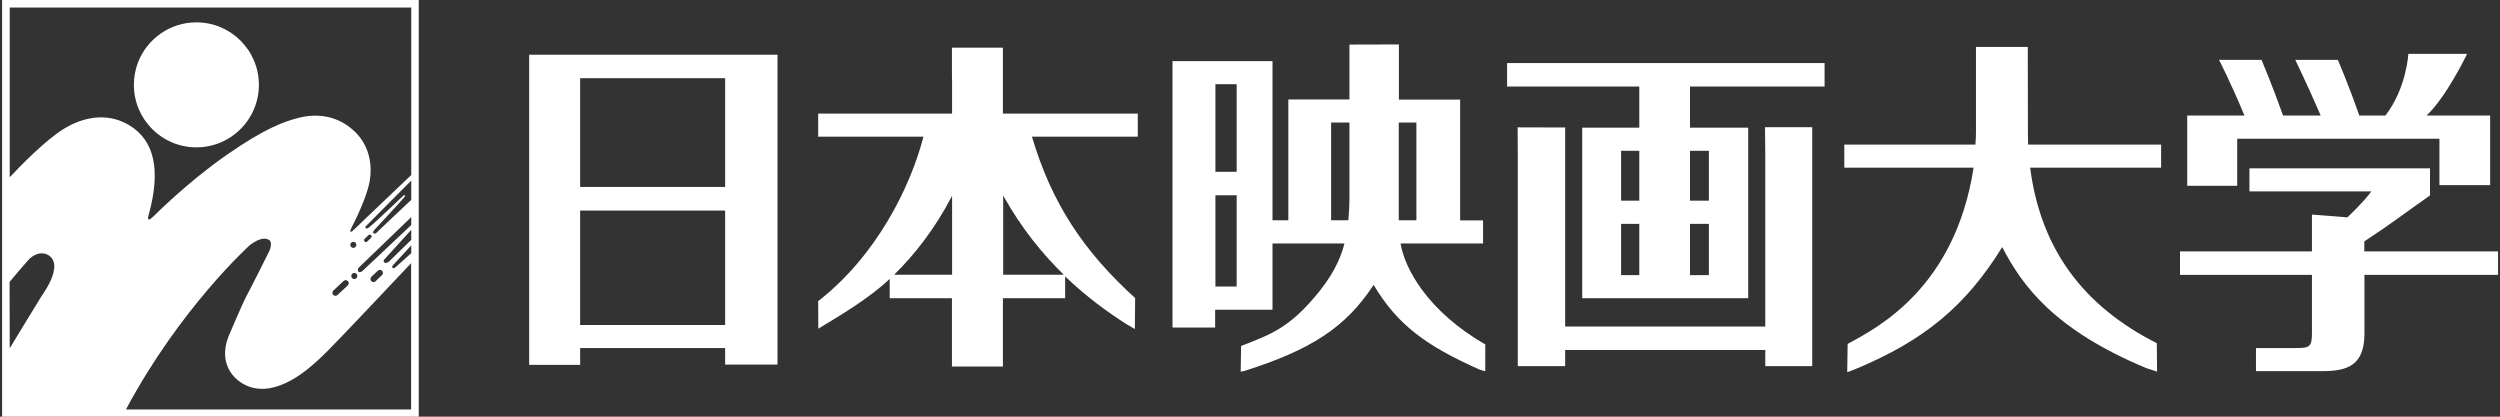 <?xml version="1.0" encoding="utf-8"?>
<!-- Generator: Adobe Illustrator 23.0.1, SVG Export Plug-In . SVG Version: 6.00 Build 0)  -->
<svg version="1.1" id="レイヤー_1" xmlns="http://www.w3.org/2000/svg" xmlns:xlink="http://www.w3.org/1999/xlink" x="0px"
	 y="0px" viewBox="0 0 180 30" style="enable-background:new 0 0 180 30;" xml:space="preserve">
<rect x="0" y="0" width="180" height="30" fill="#333333" stroke="none"/>
<style type="text/css">
	.st0{fill:#FFFFFF;}
	.st1{fill-rule:evenodd;clip-rule:evenodd;fill:#FFFFFF;}
</style>
<path class="st0" d="M38.1,26.27h3.67v-1.21h10.44v1.19h3.77V3.94H38.1V26.27z M41.77,5.63h10.44v7.83H41.77V5.63z M52.21,23.4
	H41.77v-8.24h10.44V23.4z"/>
<path class="st0" d="M68.55,5.75v2.43h-9.64v1.66h7.58c-0.94,3.63-3.39,8.59-7.59,11.85l0.01,0.07l0.01,1.91l0.17-0.11
	c1.35-0.82,3.47-2.06,4.97-3.48v1.39h4.48v4.92h3.67v-4.92h4.48V19.9c1.57,1.51,3.12,2.61,4.4,3.43l0.62,0.36l0.02-2.23
	c-3.72-3.38-6-6.81-7.43-11.62h7.62V8.18h-9.71V4.45V3.43h-3.67v2.11L68.55,5.75L68.55,5.75z M64.38,19.78
	c1.47-1.45,2.92-3.28,4.17-5.68v5.68H64.38z M72.23,19.78v-5.7c1.32,2.37,2.85,4.23,4.36,5.7H72.23z"/>
<path class="st0" d="M97.16,3.21v3.95h-4.4v8.7h-1.14V4.4h-7.2v19.18h3.07V22.3h4.13v-4.77h5.18c-0.17,0.66-0.54,1.85-1.76,3.39
	c-2.16,2.7-3.53,3.15-5.68,3.99l-0.03,1.85l0.26-0.05c4.77-1.51,7.3-3.12,9.31-6.2c1.72,2.88,3.76,4.38,7.65,6.11l0.39,0.11V24.8
	c-4.16-2.4-5.8-5.46-6.1-7.27h5.94v-1.66h-1.65v-8.7h-4.41V3.2L97.16,3.21z M97.16,8.82v5.53c0,0.47-0.03,0.96-0.08,1.51h-1.24V8.82
	H97.16z M101.98,15.86h-1.27V8.82h1.27V15.86z M89.04,20.63h-1.53v-6.57h1.53V20.63z M89.04,12.37h-1.53V6.06h1.53V12.37z"/>
<path class="st0" d="M108.51,6.23h9.52v2.96h-4.11v12.28h11.95V9.19h-4.19V6.23h9.69V4.54h-22.86
	C108.51,4.54,108.51,6.23,108.51,6.23z M116.72,10.86h1.31v3.59h-1.31V10.86z M116.72,16.12h1.31v3.69h-1.31V16.12z M121.68,10.86
	h1.36v3.59h-1.36V10.86z M121.68,16.12h1.36v3.69h-1.36V16.12z"/>
<polygon class="st0" points="127.1,10.98 127.1,23.51 112.69,23.51 112.69,9.18 109.27,9.17 109.28,11.06 109.28,26.36 
	112.69,26.36 112.69,25.2 127.1,25.2 127.1,26.36 130.48,26.36 130.48,9.16 127.08,9.16 "/>
<path class="st0" d="M146.01,9.51c0,0.33,0.01,0.54,0.01,0.72c0,0.06,0,0.12,0.01,0.18h9.57v1.66h-9.43
	c0.75,5.8,3.76,9.93,9.12,12.64l0.02,2.05l-0.79-0.26c-6.63-2.77-8.93-5.94-10.36-8.71c-2.63,4.25-5.61,6.72-10.56,8.78L133,26.8
	l0.03-2.04c2.17-1.17,7.73-4.04,9.07-12.69h-9.31v-1.66h9.44c0.02-0.26,0.04-0.59,0.04-0.85V3.38H146L146.01,9.51z"/>
<path class="st0" d="M161.07,9.99h14.57v3.34h3.65V8.32h-4.58c1.45-1.36,2.92-4.44,2.92-4.44h-4.23c0,0-0.12,2.45-1.65,4.44h-1.88
	c-0.85-2.43-1.55-4.01-1.55-4.01h-3.06c0,0,0.93,1.92,1.83,4.01h-2.71c-0.82-2.3-1.55-4.01-1.55-4.01h-3.06c0,0,0.89,1.73,1.83,4.01
	h-0.69h-3.43v5.06h3.6V9.99H161.07z"/>
<path class="st0" d="M170.23,18.11v-0.73c2.22-1.46,2.7-1.89,4.66-3.26l0.07-0.05v-1.95h-13v1.66h8.78c-0.6,0.8-1.5,1.65-1.73,1.87
	l-2.55-0.2v2.65h-9.5v1.69h9.5v4.18c0,1.02-0.16,1.09-1.19,1.09h-2.84v1.66h4.81c1.85,0,3-0.46,3-2.73v-4.2h9.62V18.1h-9.63V18.11z"
	/>
<path class="st1" d="M0.15,30h30V0h-30C0.15,0,0.15,30,0.15,30z M29.61,18.23l-1.11,0.99c0,0-0.16,0.16-0.23,0.07s0-0.17,0-0.17
	l1.34-1.45V18.23z M29.61,17.27l-1.62,1.58c0,0-0.23,0.15-0.33,0.04c-0.1-0.11,0.02-0.22,0.02-0.22l1.93-2.12V17.27z M26.1,19.51
	c0,0-0.21,0.16-0.29,0.05c-0.1-0.13,0.01-0.28,0.01-0.28l3.79-3.65v0.57L26.1,19.51z M27.5,19.81l-0.46,0.44
	c-0.09,0.08-0.22,0.08-0.31-0.01c-0.08-0.09-0.08-0.22,0.01-0.31l0.46-0.44c0.09-0.08,0.22-0.08,0.31,0
	C27.59,19.59,27.59,19.73,27.5,19.81 M29.61,14.39c-0.44,0.42-2.28,2.14-2.39,2.26c-0.12,0.13-0.22,0.23-0.34,0.13
	c-0.07-0.05,0.05-0.2,0.05-0.2s2.16-2.32,2.22-2.43c0.06-0.11-0.07-0.1-0.07-0.1S27.02,16,26.89,16.1c-0.13,0.1-0.45,0.43-0.54,0.34
	c-0.07-0.07-0.03-0.13-0.03-0.13L29.61,13V14.39z M26.53,16.93c0.05-0.05,0.14-0.05,0.19,0c0.05,0.05,0.05,0.14,0,0.19l-0.28,0.27
	c-0.05,0.05-0.14,0.05-0.19,0c-0.05-0.05-0.05-0.14,0-0.19L26.53,16.93z M29.61,0.54V12.6L26.04,16c-0.04,0.06-0.62,0.58-0.67,0.64
	c-0.06,0.06-0.14,0.04-0.14,0.04c-0.05-0.01,0.05-0.25,0.11-0.35c0.05-0.09,1.02-1.96,1.26-3.2c0.06-0.29,0.44-2.24-1.08-3.68
	c-1.5-1.41-3.23-1.19-4.16-0.93c-0.86,0.24-2.21,0.66-5.05,2.64s-5.22,4.38-5.22,4.38c-0.16,0.15-0.32,0.29-0.36,0.27
	c-0.09-0.03-0.07-0.17-0.07-0.17l0.08-0.3c0.82-3.07,0.41-5.23-1.46-6.34C7.5,7.95,5.69,8.62,4.67,9.23
	c-1.32,0.78-3.19,2.7-3.97,3.53V0.54H29.61z M25.51,19.65c0.12,0,0.22,0.1,0.22,0.22c0,0.12-0.1,0.22-0.22,0.22
	c-0.12,0-0.22-0.1-0.22-0.22C25.3,19.74,25.39,19.65,25.51,19.65 M25.22,17.63c0-0.12,0.1-0.22,0.22-0.22c0.12,0,0.22,0.1,0.22,0.22
	c0,0.12-0.1,0.22-0.22,0.22C25.31,17.84,25.22,17.75,25.22,17.63 M25.04,20.55l-0.74,0.69c-0.09,0.08-0.22,0.08-0.31-0.01
	c-0.08-0.09-0.08-0.22,0.01-0.31l0.74-0.69c0.09-0.08,0.22-0.08,0.31,0.01C25.13,20.33,25.13,20.47,25.04,20.55 M0.69,20.3
	c0.33-0.4,0.99-1.18,1.34-1.57c0.85-0.92,1.91-0.42,1.88,0.46c-0.03,0.91-0.73,1.83-0.96,2.2c-0.21,0.33-1.91,3.12-2.25,3.69
	L0.69,20.3L0.69,20.3z M9.08,29.46C12.99,22.14,18,17.64,18,17.64c0.74-0.55,1.14-0.51,1.38-0.36c0.29,0.19,0,0.82,0,0.82
	s-1.37,2.74-1.59,3.13c-0.33,0.6-1.34,3-1.34,3c-0.8,2.06,0.5,3.38,1.76,3.69c2.15,0.51,4.35-1.69,4.88-2.17
	c0.53-0.47,2.76-2.85,2.82-2.9l3.69-3.9v10.53H9.08V29.46z"/>
<path class="st1" d="M14.14,10.61c2.49,0,4.5-2.02,4.5-4.5c0-2.49-2.02-4.5-4.5-4.5c-1.91,0-3.54,1.19-4.2,2.87l0,0l0,0
	c-0.19,0.5-0.3,1.05-0.3,1.63C9.64,8.59,11.65,10.61,14.14,10.61"/>
</svg>
